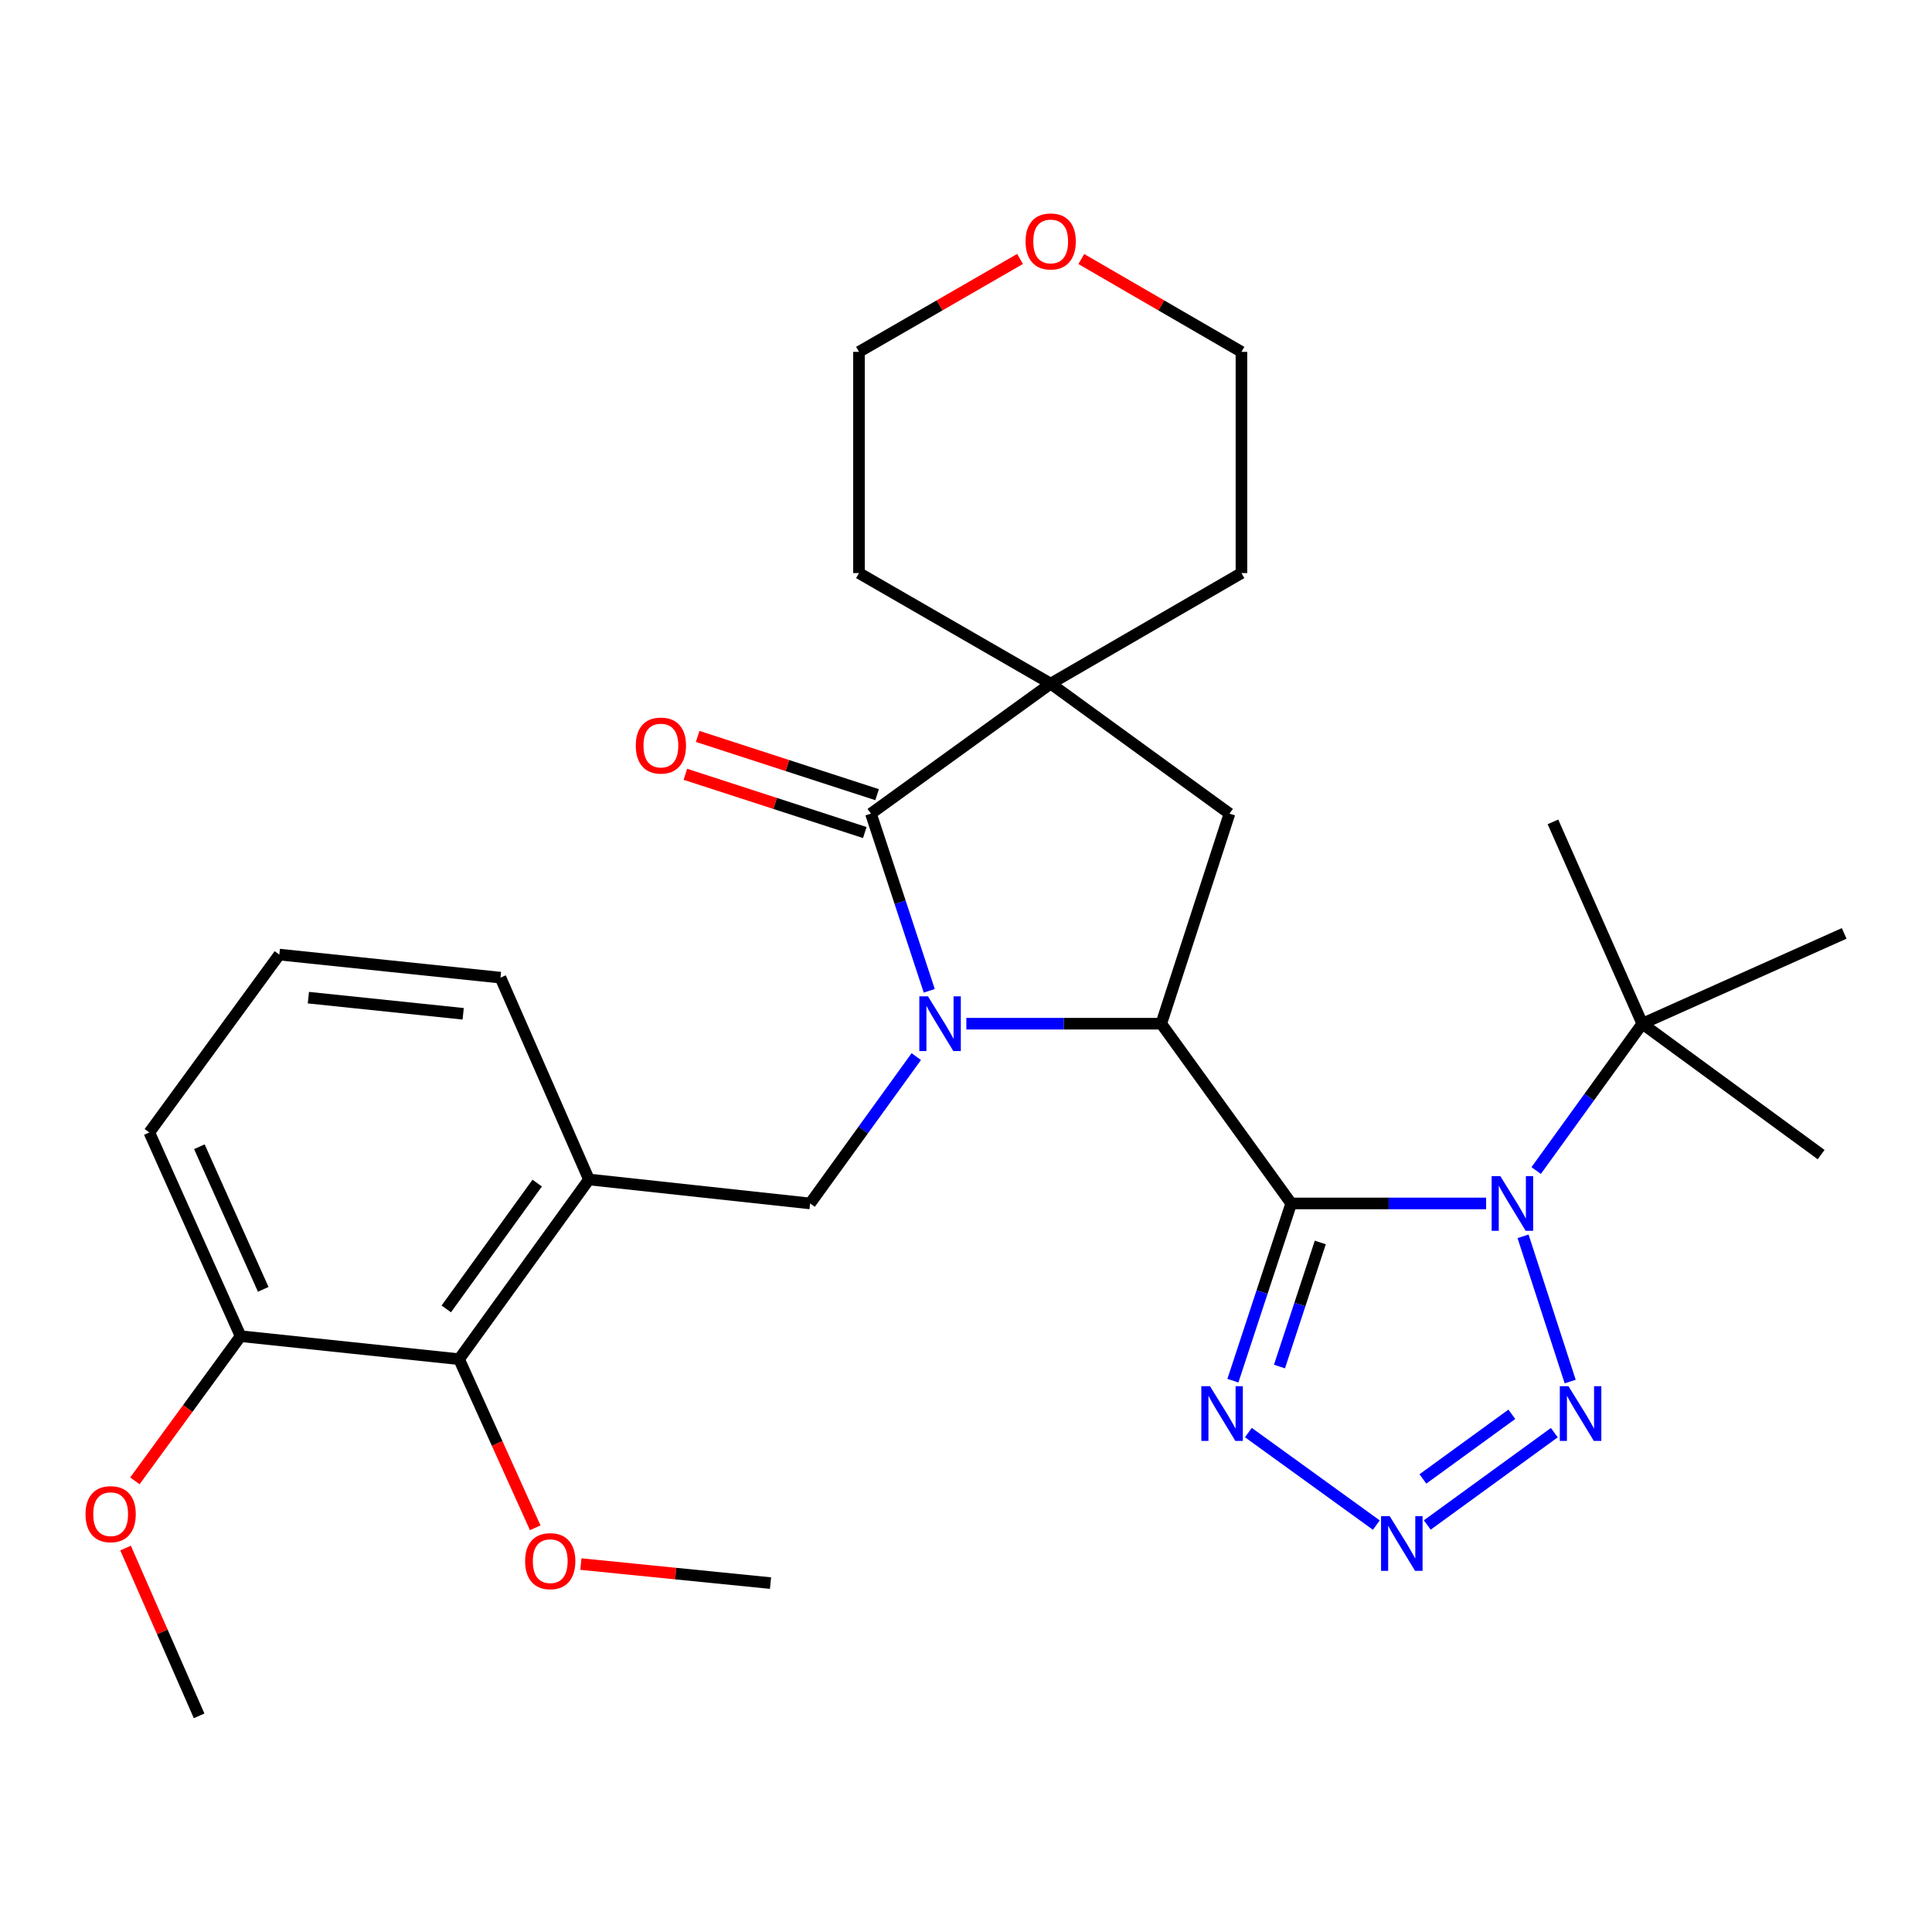 <?xml version='1.0' encoding='iso-8859-1'?>
<svg version='1.1' baseProfile='full'
              xmlns='http://www.w3.org/2000/svg'
                      xmlns:rdkit='http://www.rdkit.org/xml'
                      xmlns:xlink='http://www.w3.org/1999/xlink'
                  xml:space='preserve'
width='1000px' height='1000px' viewBox='0 0 1000 1000'>
<!-- END OF HEADER -->
<rect style='opacity:1.0;fill:#FFFFFF;stroke:none' width='1000' height='1000' x='0' y='0'> </rect>
<path class='bond-1' d='M 668.332,622.901 L 718.771,622.901' style='fill:none;fill-rule:evenodd;stroke:#000000;stroke-width:6px;stroke-linecap:butt;stroke-linejoin:miter;stroke-opacity:1' />
<path class='bond-1' d='M 718.771,622.901 L 769.211,622.901' style='fill:none;fill-rule:evenodd;stroke:#0000FF;stroke-width:6px;stroke-linecap:butt;stroke-linejoin:miter;stroke-opacity:1' />
<path class='bond-2' d='M 668.332,622.901 L 601.072,529.867' style='fill:none;fill-rule:evenodd;stroke:#000000;stroke-width:6px;stroke-linecap:butt;stroke-linejoin:miter;stroke-opacity:1' />
<path class='bond-4' d='M 668.332,622.901 L 653.241,668.768' style='fill:none;fill-rule:evenodd;stroke:#000000;stroke-width:6px;stroke-linecap:butt;stroke-linejoin:miter;stroke-opacity:1' />
<path class='bond-4' d='M 653.241,668.768 L 638.15,714.635' style='fill:none;fill-rule:evenodd;stroke:#0000FF;stroke-width:6px;stroke-linecap:butt;stroke-linejoin:miter;stroke-opacity:1' />
<path class='bond-4' d='M 683.383,643.103 L 672.819,675.209' style='fill:none;fill-rule:evenodd;stroke:#000000;stroke-width:6px;stroke-linecap:butt;stroke-linejoin:miter;stroke-opacity:1' />
<path class='bond-4' d='M 672.819,675.209 L 662.255,707.316' style='fill:none;fill-rule:evenodd;stroke:#0000FF;stroke-width:6px;stroke-linecap:butt;stroke-linejoin:miter;stroke-opacity:1' />
<path class='bond-0' d='M 500.182,529.867 L 550.627,529.867' style='fill:none;fill-rule:evenodd;stroke:#0000FF;stroke-width:6px;stroke-linecap:butt;stroke-linejoin:miter;stroke-opacity:1' />
<path class='bond-0' d='M 550.627,529.867 L 601.072,529.867' style='fill:none;fill-rule:evenodd;stroke:#000000;stroke-width:6px;stroke-linecap:butt;stroke-linejoin:miter;stroke-opacity:1' />
<path class='bond-3' d='M 480.979,512.845 L 465.888,466.984' style='fill:none;fill-rule:evenodd;stroke:#0000FF;stroke-width:6px;stroke-linecap:butt;stroke-linejoin:miter;stroke-opacity:1' />
<path class='bond-3' d='M 465.888,466.984 L 450.797,421.123' style='fill:none;fill-rule:evenodd;stroke:#000000;stroke-width:6px;stroke-linecap:butt;stroke-linejoin:miter;stroke-opacity:1' />
<path class='bond-8' d='M 474.268,546.897 L 446.794,584.899' style='fill:none;fill-rule:evenodd;stroke:#0000FF;stroke-width:6px;stroke-linecap:butt;stroke-linejoin:miter;stroke-opacity:1' />
<path class='bond-8' d='M 446.794,584.899 L 419.32,622.901' style='fill:none;fill-rule:evenodd;stroke:#000000;stroke-width:6px;stroke-linecap:butt;stroke-linejoin:miter;stroke-opacity:1' />
<path class='bond-5' d='M 788.335,639.92 L 812.726,715.086' style='fill:none;fill-rule:evenodd;stroke:#0000FF;stroke-width:6px;stroke-linecap:butt;stroke-linejoin:miter;stroke-opacity:1' />
<path class='bond-11' d='M 795.12,605.871 L 822.585,567.869' style='fill:none;fill-rule:evenodd;stroke:#0000FF;stroke-width:6px;stroke-linecap:butt;stroke-linejoin:miter;stroke-opacity:1' />
<path class='bond-11' d='M 822.585,567.869 L 850.049,529.867' style='fill:none;fill-rule:evenodd;stroke:#000000;stroke-width:6px;stroke-linecap:butt;stroke-linejoin:miter;stroke-opacity:1' />
<path class='bond-9' d='M 601.072,529.867 L 636.374,421.123' style='fill:none;fill-rule:evenodd;stroke:#000000;stroke-width:6px;stroke-linecap:butt;stroke-linejoin:miter;stroke-opacity:1' />
<path class='bond-13' d='M 453.98,411.321 L 407.548,396.245' style='fill:none;fill-rule:evenodd;stroke:#000000;stroke-width:6px;stroke-linecap:butt;stroke-linejoin:miter;stroke-opacity:1' />
<path class='bond-13' d='M 407.548,396.245 L 361.116,381.168' style='fill:none;fill-rule:evenodd;stroke:#FF0000;stroke-width:6px;stroke-linecap:butt;stroke-linejoin:miter;stroke-opacity:1' />
<path class='bond-13' d='M 447.615,430.924 L 401.183,415.848' style='fill:none;fill-rule:evenodd;stroke:#000000;stroke-width:6px;stroke-linecap:butt;stroke-linejoin:miter;stroke-opacity:1' />
<path class='bond-13' d='M 401.183,415.848 L 354.751,400.772' style='fill:none;fill-rule:evenodd;stroke:#FF0000;stroke-width:6px;stroke-linecap:butt;stroke-linejoin:miter;stroke-opacity:1' />
<path class='bond-31' d='M 450.797,421.123 L 543.832,353.852' style='fill:none;fill-rule:evenodd;stroke:#000000;stroke-width:6px;stroke-linecap:butt;stroke-linejoin:miter;stroke-opacity:1' />
<path class='bond-6' d='M 646.159,741.497 L 712.382,789.379' style='fill:none;fill-rule:evenodd;stroke:#0000FF;stroke-width:6px;stroke-linecap:butt;stroke-linejoin:miter;stroke-opacity:1' />
<path class='bond-30' d='M 804.503,741.542 L 738.752,789.336' style='fill:none;fill-rule:evenodd;stroke:#0000FF;stroke-width:6px;stroke-linecap:butt;stroke-linejoin:miter;stroke-opacity:1' />
<path class='bond-30' d='M 782.522,732.04 L 736.496,765.496' style='fill:none;fill-rule:evenodd;stroke:#0000FF;stroke-width:6px;stroke-linecap:butt;stroke-linejoin:miter;stroke-opacity:1' />
<path class='bond-7' d='M 543.832,353.852 L 636.374,421.123' style='fill:none;fill-rule:evenodd;stroke:#000000;stroke-width:6px;stroke-linecap:butt;stroke-linejoin:miter;stroke-opacity:1' />
<path class='bond-17' d='M 543.832,353.852 L 444.603,296.623' style='fill:none;fill-rule:evenodd;stroke:#000000;stroke-width:6px;stroke-linecap:butt;stroke-linejoin:miter;stroke-opacity:1' />
<path class='bond-18' d='M 543.832,353.852 L 642.568,296.623' style='fill:none;fill-rule:evenodd;stroke:#000000;stroke-width:6px;stroke-linecap:butt;stroke-linejoin:miter;stroke-opacity:1' />
<path class='bond-10' d='M 419.32,622.901 L 304.839,610.489' style='fill:none;fill-rule:evenodd;stroke:#000000;stroke-width:6px;stroke-linecap:butt;stroke-linejoin:miter;stroke-opacity:1' />
<path class='bond-12' d='M 304.839,610.489 L 237.614,703.512' style='fill:none;fill-rule:evenodd;stroke:#000000;stroke-width:6px;stroke-linecap:butt;stroke-linejoin:miter;stroke-opacity:1' />
<path class='bond-12' d='M 278.051,612.37 L 230.993,677.486' style='fill:none;fill-rule:evenodd;stroke:#000000;stroke-width:6px;stroke-linecap:butt;stroke-linejoin:miter;stroke-opacity:1' />
<path class='bond-19' d='M 304.839,610.489 L 259.049,506.027' style='fill:none;fill-rule:evenodd;stroke:#000000;stroke-width:6px;stroke-linecap:butt;stroke-linejoin:miter;stroke-opacity:1' />
<path class='bond-22' d='M 850.049,529.867 L 954.545,483.126' style='fill:none;fill-rule:evenodd;stroke:#000000;stroke-width:6px;stroke-linecap:butt;stroke-linejoin:miter;stroke-opacity:1' />
<path class='bond-23' d='M 850.049,529.867 L 942.614,597.619' style='fill:none;fill-rule:evenodd;stroke:#000000;stroke-width:6px;stroke-linecap:butt;stroke-linejoin:miter;stroke-opacity:1' />
<path class='bond-24' d='M 850.049,529.867 L 803.801,425.405' style='fill:none;fill-rule:evenodd;stroke:#000000;stroke-width:6px;stroke-linecap:butt;stroke-linejoin:miter;stroke-opacity:1' />
<path class='bond-14' d='M 237.614,703.512 L 124.53,691.603' style='fill:none;fill-rule:evenodd;stroke:#000000;stroke-width:6px;stroke-linecap:butt;stroke-linejoin:miter;stroke-opacity:1' />
<path class='bond-16' d='M 237.614,703.512 L 257.326,747.15' style='fill:none;fill-rule:evenodd;stroke:#000000;stroke-width:6px;stroke-linecap:butt;stroke-linejoin:miter;stroke-opacity:1' />
<path class='bond-16' d='M 257.326,747.15 L 277.038,790.788' style='fill:none;fill-rule:evenodd;stroke:#FF0000;stroke-width:6px;stroke-linecap:butt;stroke-linejoin:miter;stroke-opacity:1' />
<path class='bond-20' d='M 124.53,691.603 L 97.174,729.043' style='fill:none;fill-rule:evenodd;stroke:#000000;stroke-width:6px;stroke-linecap:butt;stroke-linejoin:miter;stroke-opacity:1' />
<path class='bond-20' d='M 97.174,729.043 L 69.817,766.483' style='fill:none;fill-rule:evenodd;stroke:#FF0000;stroke-width:6px;stroke-linecap:butt;stroke-linejoin:miter;stroke-opacity:1' />
<path class='bond-33' d='M 124.53,691.603 L 77.297,586.157' style='fill:none;fill-rule:evenodd;stroke:#000000;stroke-width:6px;stroke-linecap:butt;stroke-linejoin:miter;stroke-opacity:1' />
<path class='bond-33' d='M 136.255,667.361 L 103.192,593.548' style='fill:none;fill-rule:evenodd;stroke:#000000;stroke-width:6px;stroke-linecap:butt;stroke-linejoin:miter;stroke-opacity:1' />
<path class='bond-15' d='M 559.685,134.078 L 601.127,158.099' style='fill:none;fill-rule:evenodd;stroke:#FF0000;stroke-width:6px;stroke-linecap:butt;stroke-linejoin:miter;stroke-opacity:1' />
<path class='bond-15' d='M 601.127,158.099 L 642.568,182.119' style='fill:none;fill-rule:evenodd;stroke:#000000;stroke-width:6px;stroke-linecap:butt;stroke-linejoin:miter;stroke-opacity:1' />
<path class='bond-32' d='M 527.968,134.039 L 486.285,158.079' style='fill:none;fill-rule:evenodd;stroke:#FF0000;stroke-width:6px;stroke-linecap:butt;stroke-linejoin:miter;stroke-opacity:1' />
<path class='bond-32' d='M 486.285,158.079 L 444.603,182.119' style='fill:none;fill-rule:evenodd;stroke:#000000;stroke-width:6px;stroke-linecap:butt;stroke-linejoin:miter;stroke-opacity:1' />
<path class='bond-28' d='M 300.666,809.565 L 349.739,814.489' style='fill:none;fill-rule:evenodd;stroke:#FF0000;stroke-width:6px;stroke-linecap:butt;stroke-linejoin:miter;stroke-opacity:1' />
<path class='bond-28' d='M 349.739,814.489 L 398.813,819.413' style='fill:none;fill-rule:evenodd;stroke:#000000;stroke-width:6px;stroke-linecap:butt;stroke-linejoin:miter;stroke-opacity:1' />
<path class='bond-26' d='M 444.603,296.623 L 444.603,182.119' style='fill:none;fill-rule:evenodd;stroke:#000000;stroke-width:6px;stroke-linecap:butt;stroke-linejoin:miter;stroke-opacity:1' />
<path class='bond-27' d='M 642.568,296.623 L 642.568,182.119' style='fill:none;fill-rule:evenodd;stroke:#000000;stroke-width:6px;stroke-linecap:butt;stroke-linejoin:miter;stroke-opacity:1' />
<path class='bond-21' d='M 259.049,506.027 L 144.58,494.096' style='fill:none;fill-rule:evenodd;stroke:#000000;stroke-width:6px;stroke-linecap:butt;stroke-linejoin:miter;stroke-opacity:1' />
<path class='bond-21' d='M 239.742,524.737 L 159.614,516.385' style='fill:none;fill-rule:evenodd;stroke:#000000;stroke-width:6px;stroke-linecap:butt;stroke-linejoin:miter;stroke-opacity:1' />
<path class='bond-29' d='M 64.99,801.265 L 84.025,844.695' style='fill:none;fill-rule:evenodd;stroke:#FF0000;stroke-width:6px;stroke-linecap:butt;stroke-linejoin:miter;stroke-opacity:1' />
<path class='bond-29' d='M 84.025,844.695 L 103.061,888.126' style='fill:none;fill-rule:evenodd;stroke:#000000;stroke-width:6px;stroke-linecap:butt;stroke-linejoin:miter;stroke-opacity:1' />
<path class='bond-25' d='M 144.58,494.096 L 77.297,586.157' style='fill:none;fill-rule:evenodd;stroke:#000000;stroke-width:6px;stroke-linecap:butt;stroke-linejoin:miter;stroke-opacity:1' />
<path  class='atom-1' d='M 480.32 515.707
L 489.6 530.707
Q 490.52 532.187, 492 534.867
Q 493.48 537.547, 493.56 537.707
L 493.56 515.707
L 497.32 515.707
L 497.32 544.027
L 493.44 544.027
L 483.48 527.627
Q 482.32 525.707, 481.08 523.507
Q 479.88 521.307, 479.52 520.627
L 479.52 544.027
L 475.84 544.027
L 475.84 515.707
L 480.32 515.707
' fill='#0000FF'/>
<path  class='atom-2' d='M 776.553 608.741
L 785.833 623.741
Q 786.753 625.221, 788.233 627.901
Q 789.713 630.581, 789.793 630.741
L 789.793 608.741
L 793.553 608.741
L 793.553 637.061
L 789.673 637.061
L 779.713 620.661
Q 778.553 618.741, 777.313 616.541
Q 776.113 614.341, 775.753 613.661
L 775.753 637.061
L 772.073 637.061
L 772.073 608.741
L 776.553 608.741
' fill='#0000FF'/>
<path  class='atom-5' d='M 626.289 717.497
L 635.569 732.497
Q 636.489 733.977, 637.969 736.657
Q 639.449 739.337, 639.529 739.497
L 639.529 717.497
L 643.289 717.497
L 643.289 745.817
L 639.409 745.817
L 629.449 729.417
Q 628.289 727.497, 627.049 725.297
Q 625.849 723.097, 625.489 722.417
L 625.489 745.817
L 621.809 745.817
L 621.809 717.497
L 626.289 717.497
' fill='#0000FF'/>
<path  class='atom-6' d='M 811.843 717.497
L 821.123 732.497
Q 822.043 733.977, 823.523 736.657
Q 825.003 739.337, 825.083 739.497
L 825.083 717.497
L 828.843 717.497
L 828.843 745.817
L 824.963 745.817
L 815.003 729.417
Q 813.843 727.497, 812.603 725.297
Q 811.403 723.097, 811.043 722.417
L 811.043 745.817
L 807.363 745.817
L 807.363 717.497
L 811.843 717.497
' fill='#0000FF'/>
<path  class='atom-7' d='M 719.312 784.756
L 728.592 799.756
Q 729.512 801.236, 730.992 803.916
Q 732.472 806.596, 732.552 806.756
L 732.552 784.756
L 736.312 784.756
L 736.312 813.076
L 732.432 813.076
L 722.472 796.676
Q 721.312 794.756, 720.072 792.556
Q 718.872 790.356, 718.512 789.676
L 718.512 813.076
L 714.832 813.076
L 714.832 784.756
L 719.312 784.756
' fill='#0000FF'/>
<path  class='atom-14' d='M 329.076 385.901
Q 329.076 379.101, 332.436 375.301
Q 335.796 371.501, 342.076 371.501
Q 348.356 371.501, 351.716 375.301
Q 355.076 379.101, 355.076 385.901
Q 355.076 392.781, 351.676 396.701
Q 348.276 400.581, 342.076 400.581
Q 335.836 400.581, 332.436 396.701
Q 329.076 392.821, 329.076 385.901
M 342.076 397.381
Q 346.396 397.381, 348.716 394.501
Q 351.076 391.581, 351.076 385.901
Q 351.076 380.341, 348.716 377.541
Q 346.396 374.701, 342.076 374.701
Q 337.756 374.701, 335.396 377.501
Q 333.076 380.301, 333.076 385.901
Q 333.076 391.621, 335.396 394.501
Q 337.756 397.381, 342.076 397.381
' fill='#FF0000'/>
<path  class='atom-16' d='M 530.832 124.97
Q 530.832 118.17, 534.192 114.37
Q 537.552 110.57, 543.832 110.57
Q 550.112 110.57, 553.472 114.37
Q 556.832 118.17, 556.832 124.97
Q 556.832 131.85, 553.432 135.77
Q 550.032 139.65, 543.832 139.65
Q 537.592 139.65, 534.192 135.77
Q 530.832 131.89, 530.832 124.97
M 543.832 136.45
Q 548.152 136.45, 550.472 133.57
Q 552.832 130.65, 552.832 124.97
Q 552.832 119.41, 550.472 116.61
Q 548.152 113.77, 543.832 113.77
Q 539.512 113.77, 537.152 116.57
Q 534.832 119.37, 534.832 124.97
Q 534.832 130.69, 537.152 133.57
Q 539.512 136.45, 543.832 136.45
' fill='#FF0000'/>
<path  class='atom-17' d='M 271.801 808.054
Q 271.801 801.254, 275.161 797.454
Q 278.521 793.654, 284.801 793.654
Q 291.081 793.654, 294.441 797.454
Q 297.801 801.254, 297.801 808.054
Q 297.801 814.934, 294.401 818.854
Q 291.001 822.734, 284.801 822.734
Q 278.561 822.734, 275.161 818.854
Q 271.801 814.974, 271.801 808.054
M 284.801 819.534
Q 289.121 819.534, 291.441 816.654
Q 293.801 813.734, 293.801 808.054
Q 293.801 802.494, 291.441 799.694
Q 289.121 796.854, 284.801 796.854
Q 280.481 796.854, 278.121 799.654
Q 275.801 802.454, 275.801 808.054
Q 275.801 813.774, 278.121 816.654
Q 280.481 819.534, 284.801 819.534
' fill='#FF0000'/>
<path  class='atom-21' d='M 44.271 783.733
Q 44.271 776.933, 47.631 773.133
Q 50.991 769.333, 57.271 769.333
Q 63.551 769.333, 66.911 773.133
Q 70.271 776.933, 70.271 783.733
Q 70.271 790.613, 66.871 794.533
Q 63.471 798.413, 57.271 798.413
Q 51.031 798.413, 47.631 794.533
Q 44.271 790.653, 44.271 783.733
M 57.271 795.213
Q 61.591 795.213, 63.911 792.333
Q 66.271 789.413, 66.271 783.733
Q 66.271 778.173, 63.911 775.373
Q 61.591 772.533, 57.271 772.533
Q 52.951 772.533, 50.591 775.333
Q 48.271 778.133, 48.271 783.733
Q 48.271 789.453, 50.591 792.333
Q 52.951 795.213, 57.271 795.213
' fill='#FF0000'/>
</svg>
